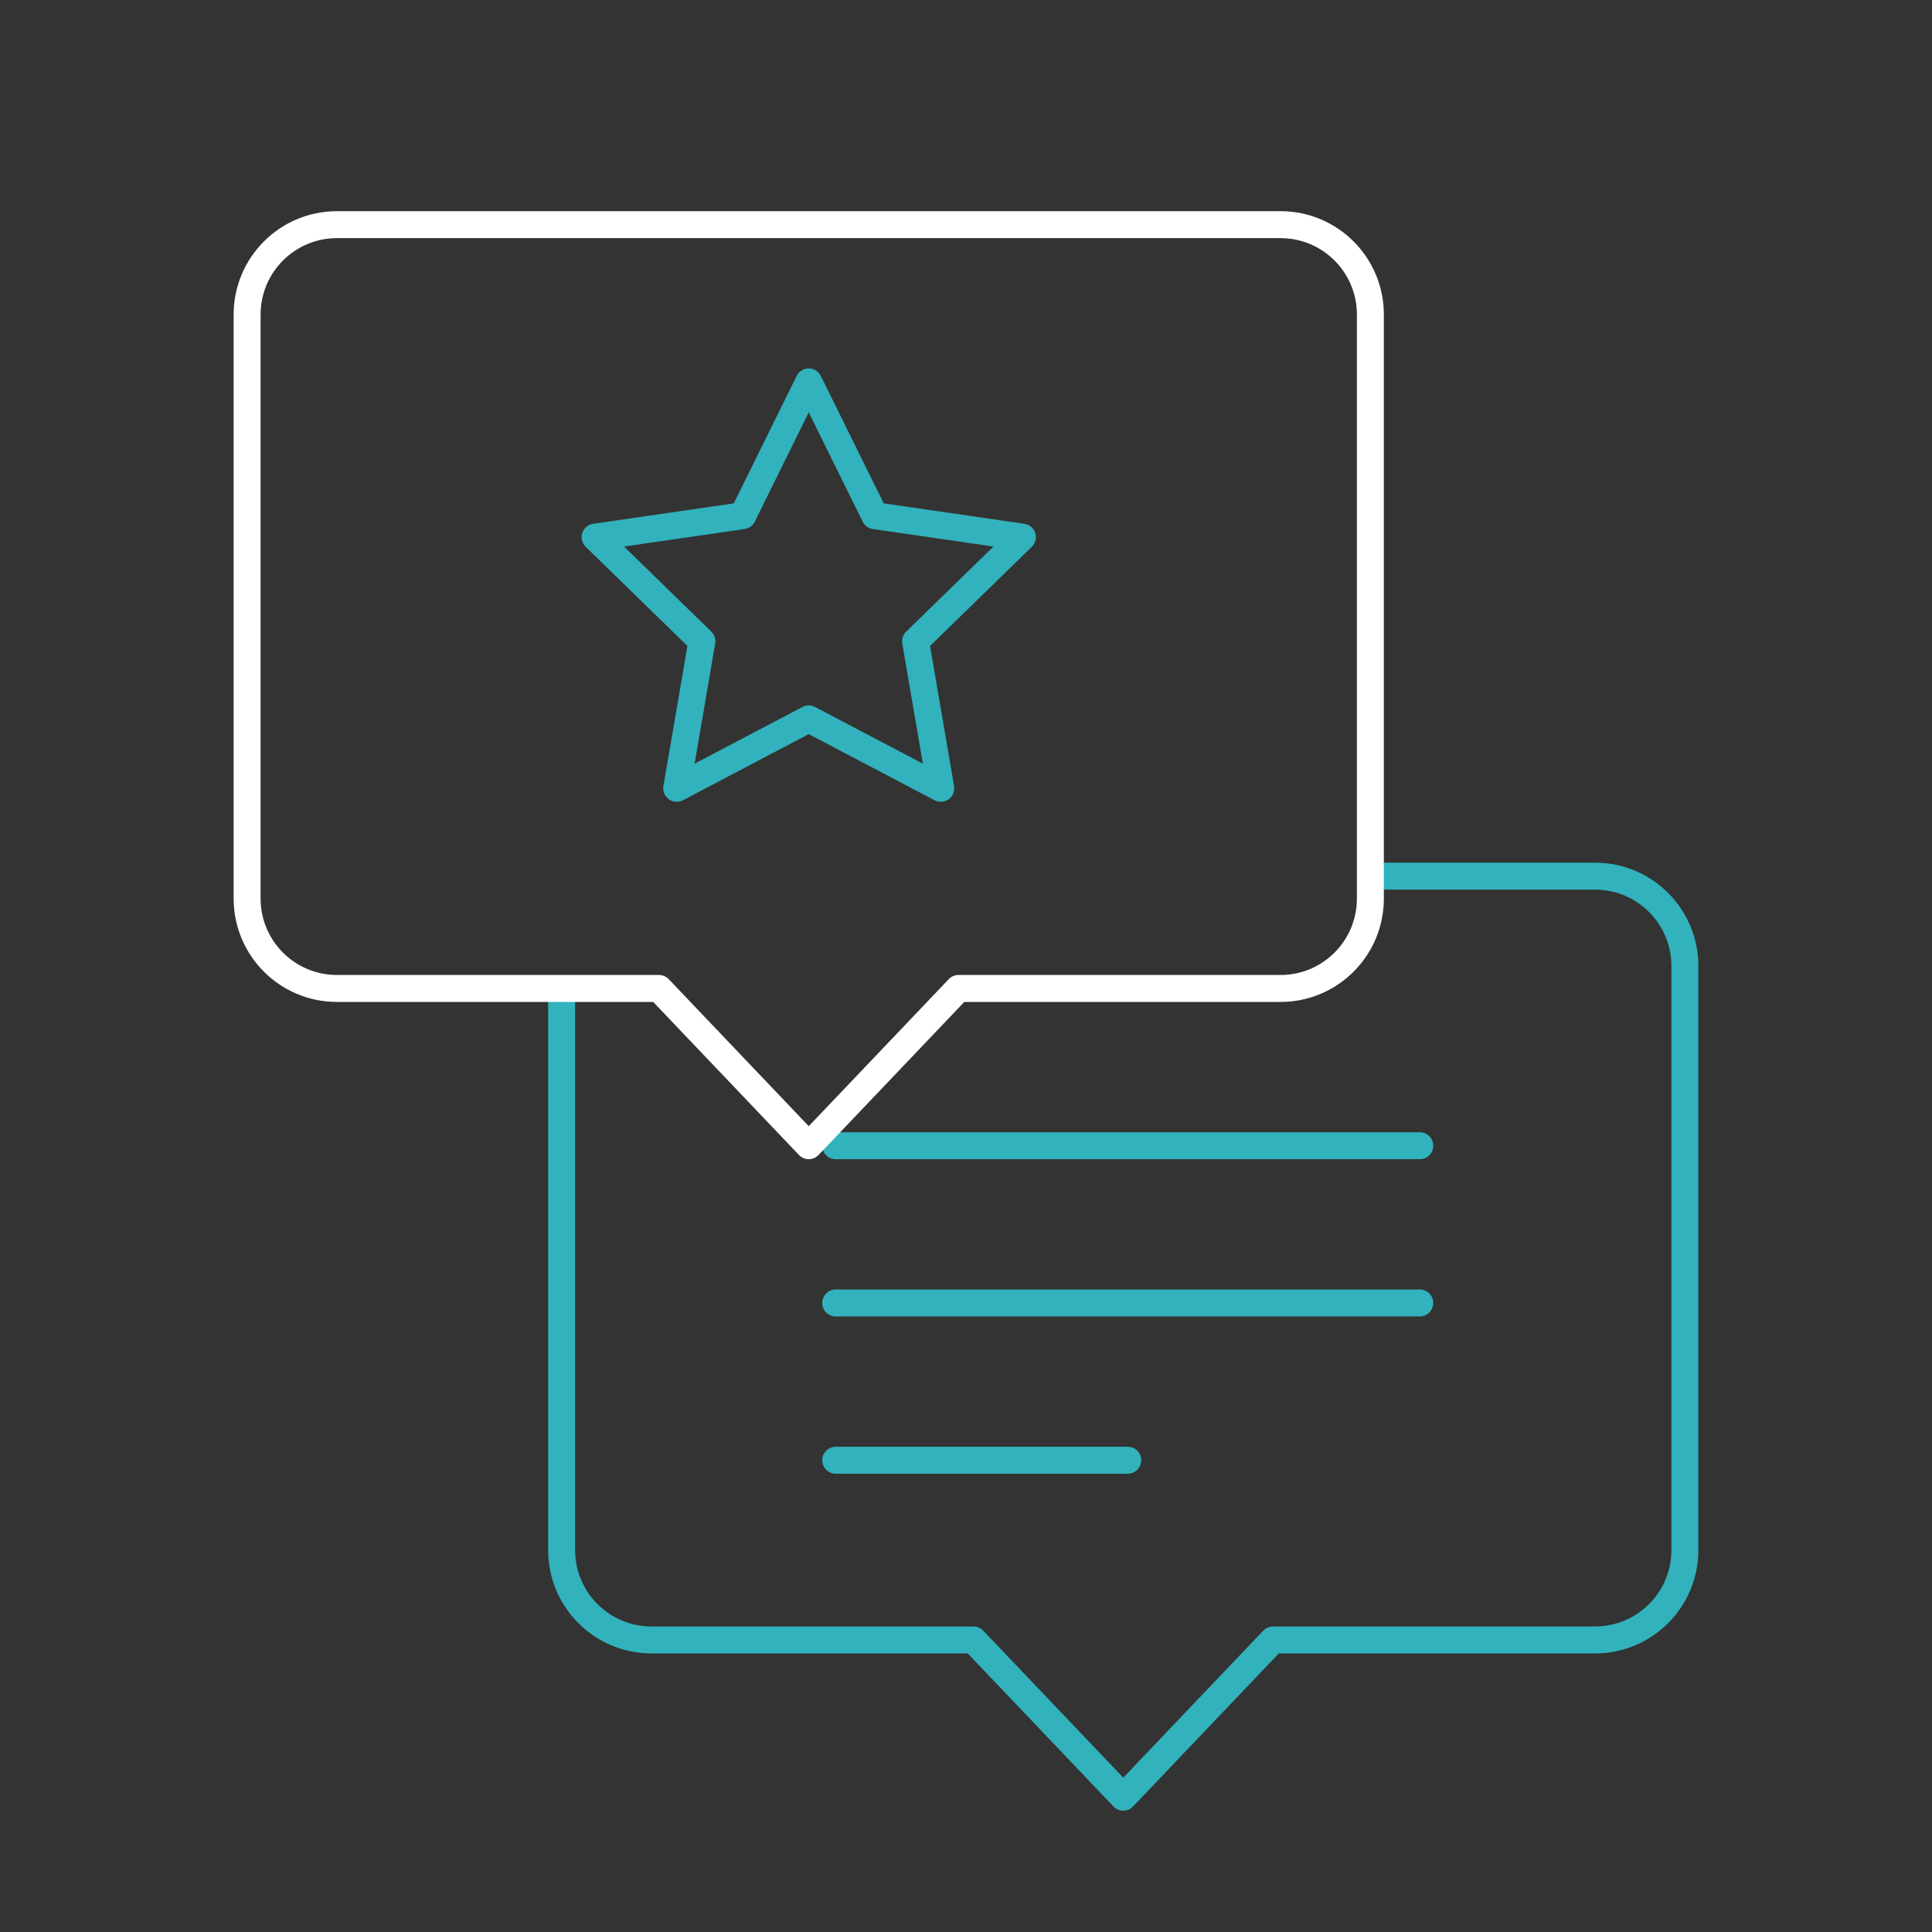 <svg xmlns="http://www.w3.org/2000/svg" width="430" height="430" fill="none" viewBox="0 0 430 430"><rect x="0" y="0" width="430" height="430" fill="#333333" stroke="none"/><mask id="gbMpgxLLbMa" width="305" height="245" x="95" y="175" maskUnits="userSpaceOnUse" style="mask-type:alpha"><path fill="#fff" d="M95 220h51.667L180 255l33.333-35H285c11.046 0 20-8.954 20-20v-25h95v245H95z"></path></mask><g mask="url(#gbMpgxLLbMa)"><path stroke="#31b2bc" stroke-linecap="round" stroke-linejoin="round" stroke-miterlimit="10" stroke-width="6" d="M145 195c-11.046 0-20 8.954-20 20v130c0 11.046 8.954 20 20 20h71.667L250 400l33.333-35H355c11.046 0 20-8.954 20-20V215c0-11.046-8.954-20-20-20z"></path></g><path stroke="#31b2bc" stroke-linecap="round" stroke-width="6" d="M186 325h65m-65-35h130m-130-35h130"></path><path stroke="#fff" stroke-linecap="round" stroke-linejoin="round" stroke-miterlimit="10" stroke-width="6" d="M75 50c-11.046 0-20 8.954-20 20v130c0 11.046 8.954 20 20 20h71.667L180 255l33.333-35H285c11.046 0 20-8.954 20-20V70c0-11.046-8.954-20-20-20z"></path><path stroke="#31b2bc" stroke-linecap="round" stroke-linejoin="round" stroke-width="6" d="m180 85 14.695 29.775 32.858 4.774-23.777 23.176 5.613 32.726L180 160l-29.389 15.451 5.613-32.726-23.777-23.176 32.858-4.774z"></path></svg>